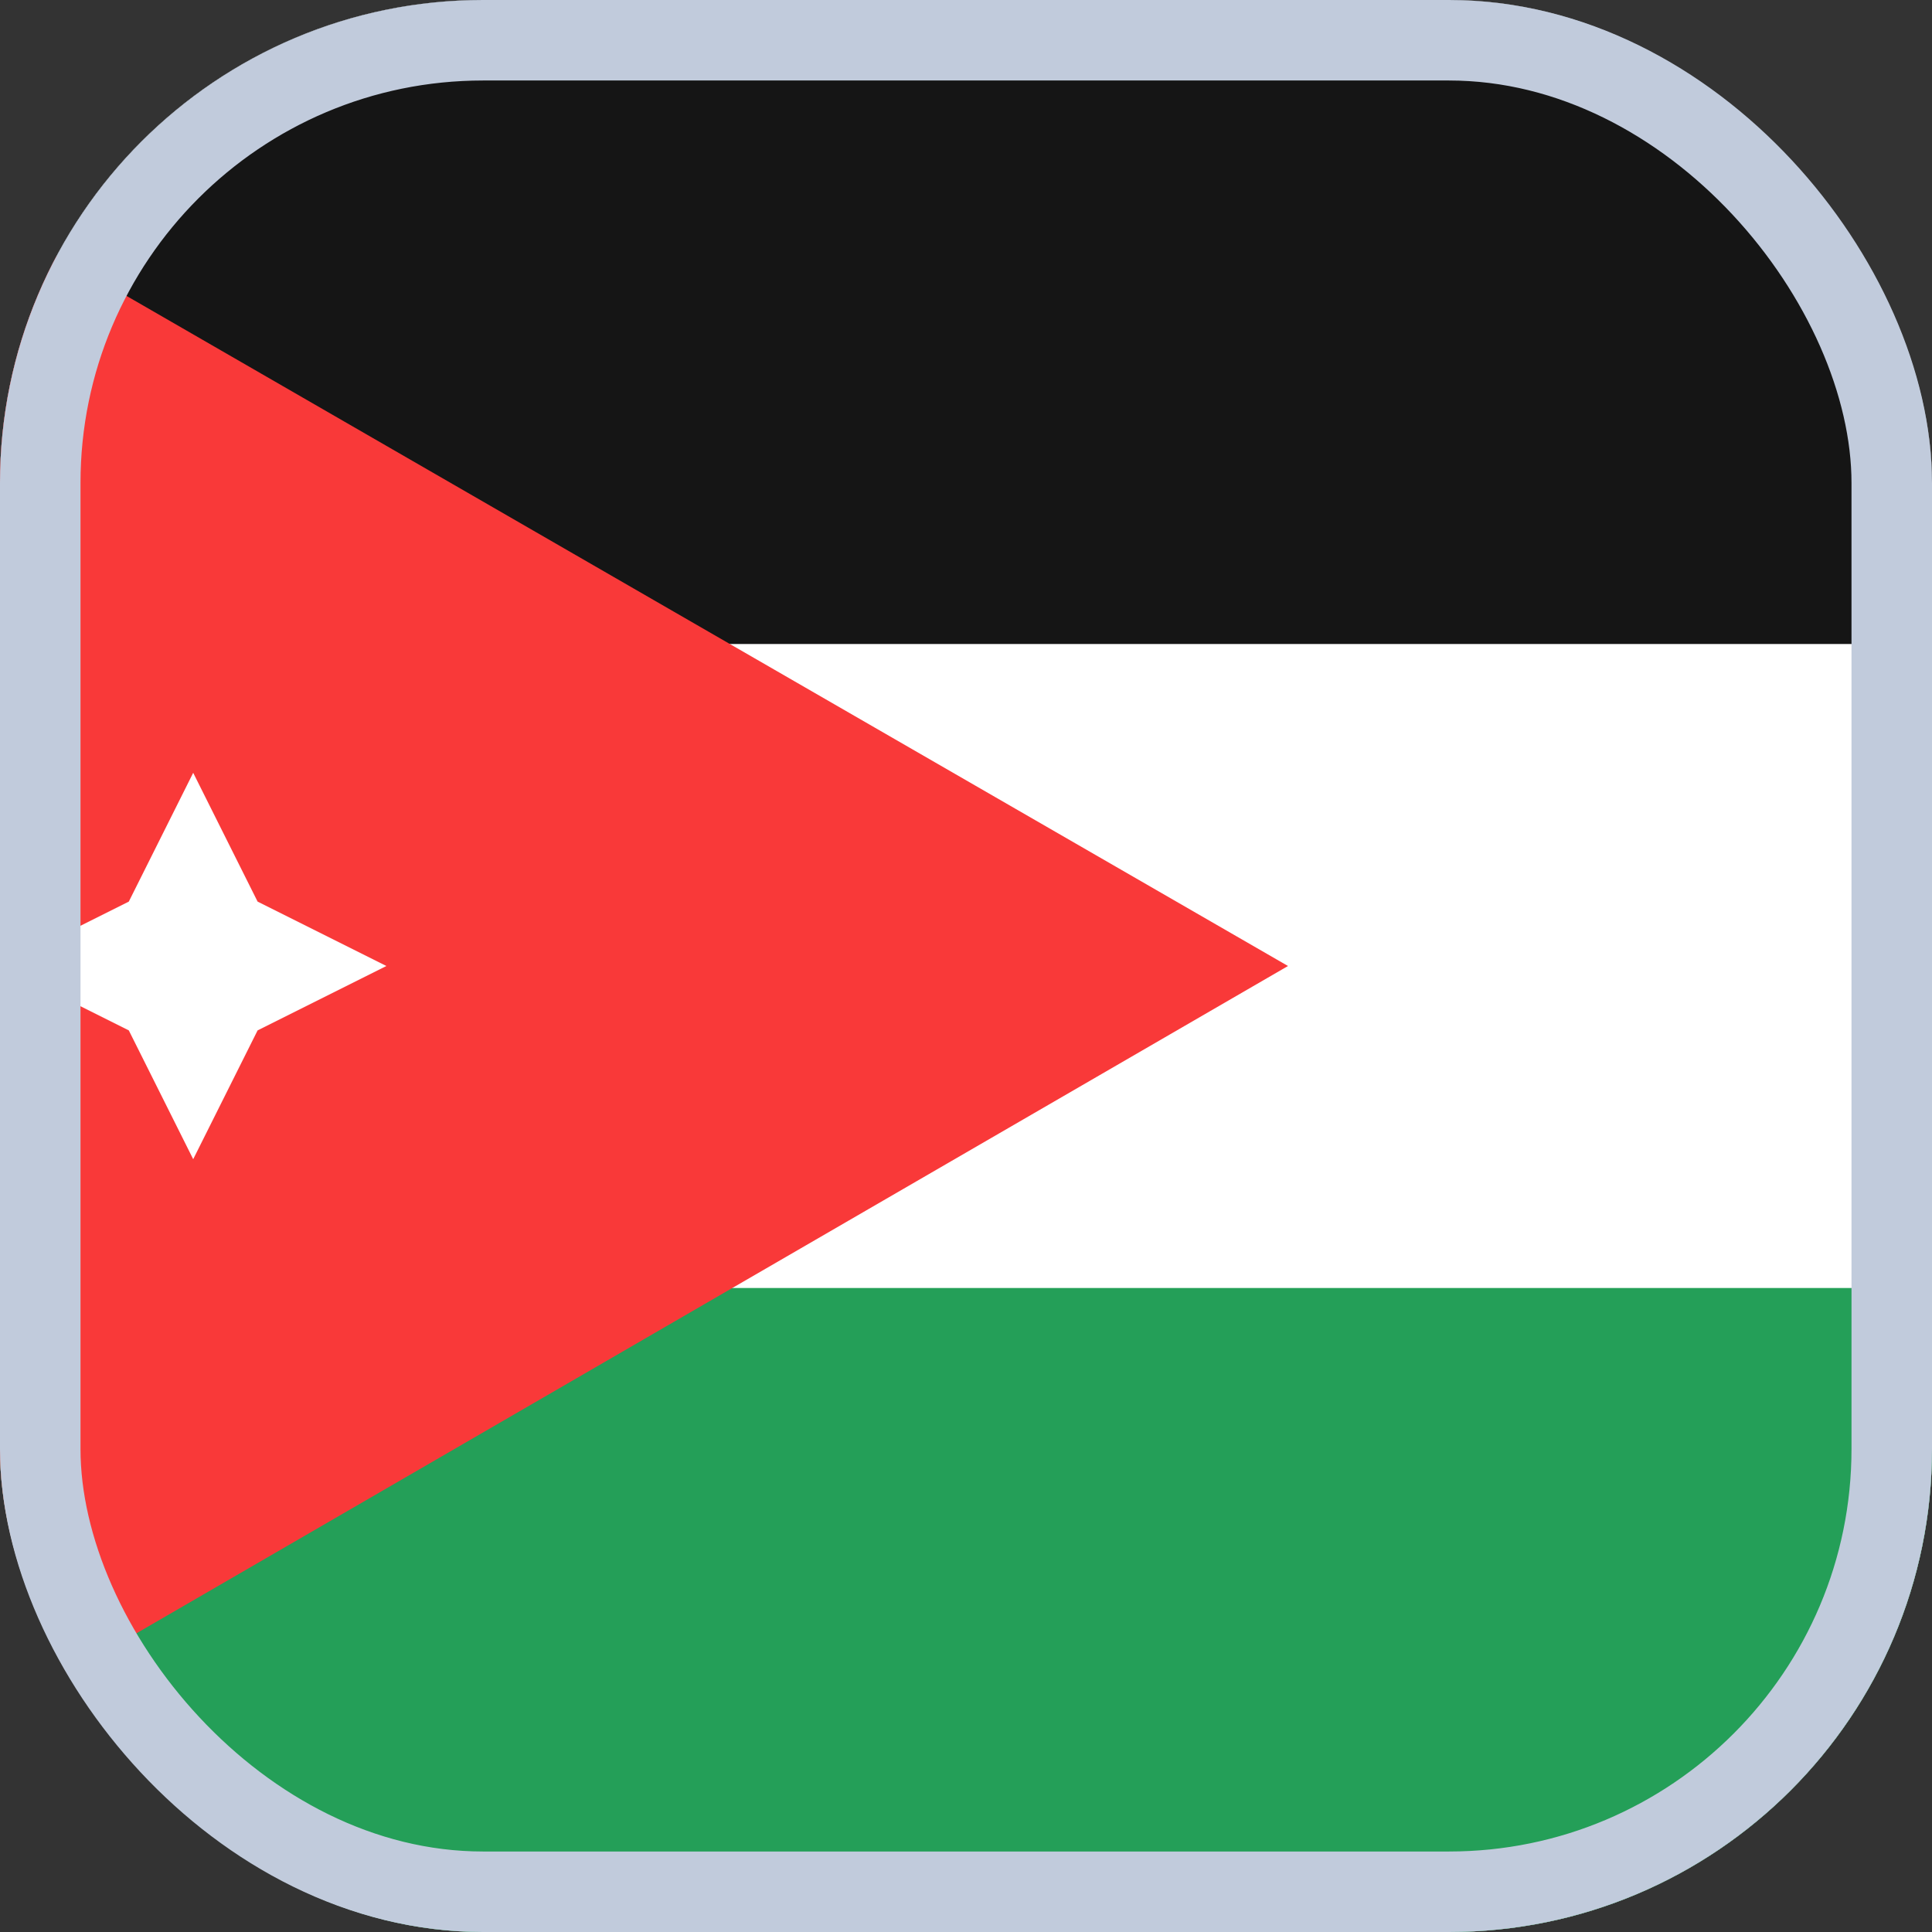 
  <svg width="24" height="24" viewBox="0 0 24 24" fill="none" xmlns="http://www.w3.org/2000/svg">
    <rect x="0" y="0" width="24" height="24" fill="#333333" stroke="none"/>
    <g id="Flags">
      <g clip-path="url(#clip0_3728_39067)">
        <rect width="24" height="24" rx="6" fill="white" />
        <path id="Vector" fill-rule="evenodd" clip-rule="evenodd" d="M-4.8 16H28.8V24H-4.8V16Z" fill="#249F58" />
        <path id="Vector_2" fill-rule="evenodd" clip-rule="evenodd" d="M-4.8 0H28.8V8H-4.8V0Z" fill="#151515" />
        <path id="Vector_3" fill-rule="evenodd" clip-rule="evenodd" d="M-4.8 0V24.053L16 12L-4.8 0Z" fill="#F93939" />
        <path
          id="Vector_4"
          fill-rule="evenodd"
          clip-rule="evenodd"
          d="M0 12L1.6 11.2L2.4 9.6L3.2 11.2L4.8 12L3.2 12.8L2.4 14.4L1.6 12.8L0 12Z"
          fill="white"
        />
      </g>
      <rect x="0.5" y="0.5" width="23" height="23" rx="5.5" stroke="#C1CBDC" />
    </g>
    <defs>
      <clipPath id="clip0_3728_39067">
        <rect width="24" height="24" rx="6" fill="white" />
      </clipPath>
    </defs>
  </svg>

